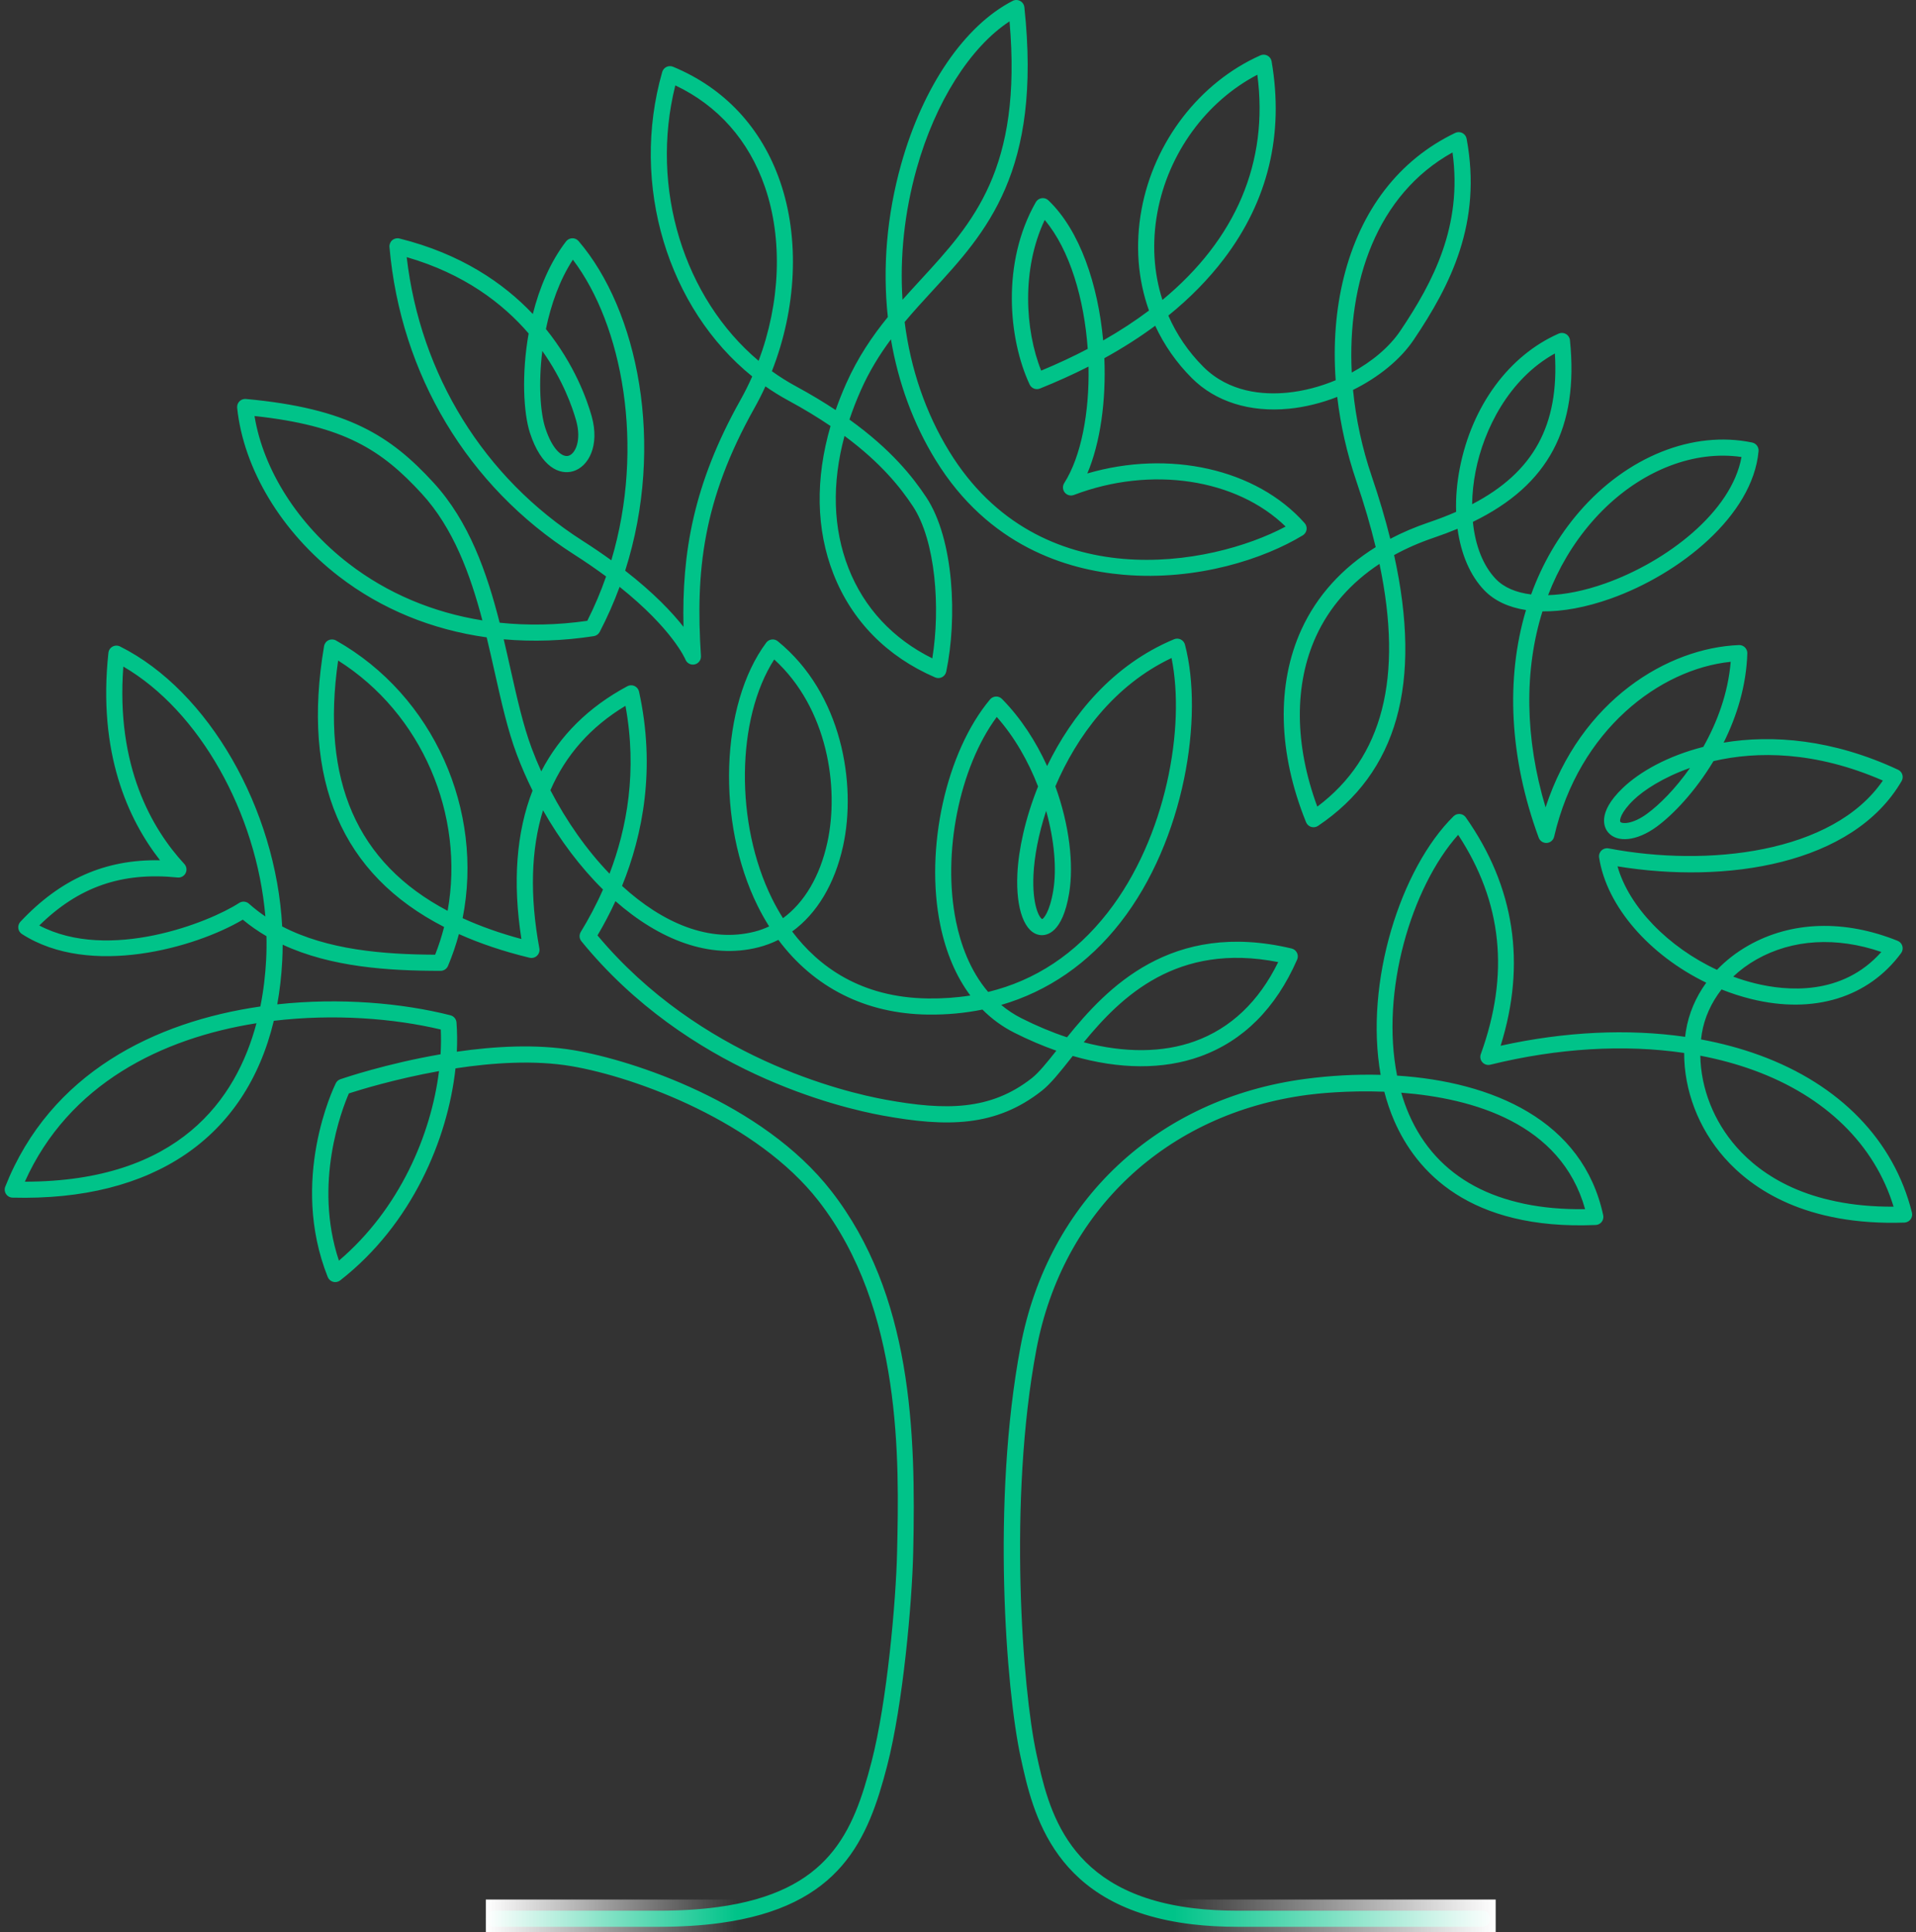 <?xml version="1.0" encoding="UTF-8"?> <svg xmlns="http://www.w3.org/2000/svg" width="351" height="354" viewBox="0 0 351 354" fill="none"><rect x="0" y="0" width="351" height="354" fill="#333333" stroke="none"/> <path d="M184.941 3.911C177.746 8.627 171.345 18.7 167.932 30.87C165.674 38.924 164.824 47.078 165.333 54.923C166.447 53.665 167.571 52.442 168.688 51.228C178.255 40.824 187.307 30.982 184.941 3.911ZM230.336 13.692C220.957 18.593 214.018 28.09 212.027 38.922C211.002 44.489 211.347 49.957 212.95 54.949C226.397 43.826 232.453 29.713 230.336 13.692ZM123.713 15.643C118.99 34.507 125.337 54.636 138.973 66.106C142.947 55.499 143.446 43.824 140.114 34.198C137.182 25.731 131.53 19.347 123.713 15.643ZM191.384 40.295C187.14 49.241 187.744 60.43 190.737 67.899C193.744 66.65 196.587 65.322 199.266 63.917C198.62 54.84 196.019 45.791 191.384 40.295ZM266.092 27.928C252.176 35.658 246.798 51.758 247.631 68.258C251.355 66.245 254.536 63.575 256.541 60.595C262.622 51.55 267.933 41.343 266.092 27.928ZM99.349 64.296C98.616 70.207 98.977 75.573 99.889 78.385C101.188 82.391 103.015 83.845 104.165 83.496C105.397 83.124 106.563 80.679 105.549 77.058C104.862 74.603 103.13 69.628 99.349 64.296ZM284.844 64.758C276.369 69.444 271.798 78.785 270.327 86.321C269.92 88.394 269.709 90.429 269.686 92.377C280.982 86.504 285.646 77.861 284.844 64.758ZM74.504 47.109C77.002 68.678 88.656 87.528 106.714 99.065C108.633 100.291 110.387 101.488 111.99 102.649C118.22 81.731 114.012 59.527 104.947 47.574C102.501 51.324 100.927 55.826 100.009 60.277C105.283 66.818 107.557 73.279 108.392 76.261C109.909 81.676 107.786 85.487 105.019 86.323C102.526 87.074 99.133 85.625 97.08 79.296C95.908 75.683 95.52 68.564 96.846 61.094C92.107 55.584 85.017 50.151 74.504 47.109ZM315.609 83.477C307.156 83.477 298.288 87.892 291.558 95.684C288.147 99.631 285.491 104.131 283.602 109.035C286.716 108.941 290.276 108.23 294.05 106.893C305.341 102.894 317.218 93.776 319.034 83.725C317.904 83.559 316.76 83.477 315.609 83.477ZM46.625 76.218C48.243 86.098 54.589 96.088 63.885 103.255C70.939 108.694 79.299 112.208 88.372 113.661C86.147 105.204 83.053 96.759 77.266 90.444C69.948 82.46 63.076 77.989 46.625 76.218ZM154.71 79.861C152.364 88.562 152.591 96.807 155.428 104.063C158.281 111.357 163.573 117.046 170.793 120.611C172.292 111.433 171.426 99.059 167.215 92.718C165.017 89.41 161.504 84.895 154.71 79.861ZM252.713 103.303C247.481 106.752 243.54 111.229 241.101 116.556C237.047 125.412 237.137 136.437 241.321 147.779C253.319 138.793 257.089 124.152 252.713 103.303ZM309.604 140.686C304.632 142.436 301.092 144.802 299.316 146.506C296.857 148.863 296.642 150.336 296.846 150.578C297.147 150.942 299.042 151.04 301.698 149.108C304.028 147.413 306.939 144.481 309.604 140.686ZM100.832 144.777C103.781 150.458 107.491 155.738 111.661 160.065C114.858 151.709 116.776 141.249 114.581 129.311C108.223 133.132 103.623 138.333 100.832 144.777ZM61.943 121.01C58.77 142.959 65.358 158.094 82.001 166.865C85.17 149.342 77.34 130.733 61.943 121.01ZM141.832 120.812C134.874 131.639 134.607 150.846 141.429 164.627C142.011 165.801 142.677 167.007 143.439 168.214C147.345 165.358 150.204 160.554 151.564 154.355C153.778 144.261 151.606 129.726 141.832 120.812ZM191.649 148.547C190.232 152.866 189.483 156.937 189.328 160.223C189.06 165.865 190.427 168.206 190.929 168.377C191.138 168.304 192.273 167.214 192.945 163.184C193.605 159.217 193.159 153.96 191.649 148.547ZM7.195 169.553C19.959 176.252 38.316 169.011 43.812 165.422C44.372 165.059 45.105 165.114 45.602 165.557C46.56 166.412 47.566 167.191 48.614 167.899C47.003 148.972 36.551 130.239 22.593 122.117C21.21 140.427 27.835 151.856 33.772 158.29C34.188 158.741 34.282 159.402 34.008 159.951C33.733 160.501 33.154 160.82 32.538 160.76C22.327 159.725 14.436 162.444 7.195 169.553ZM317.509 178.918C318.833 179.409 320.182 179.827 321.551 180.163C327.208 181.555 337.454 182.534 344.652 174.4C336.416 171.58 328.354 172.049 321.772 175.777C320.199 176.667 318.771 177.727 317.509 178.918ZM182.601 131.348C175.762 140.594 172.567 156.347 175.146 168.867C175.972 172.874 177.643 177.775 181.022 181.728C189.681 179.626 197.024 174.754 202.939 167.169C213.676 153.406 217.188 133.177 214.619 120.55C204.077 125.546 197.225 134.943 193.337 144.059C195.895 151.123 196.745 158.338 195.858 163.67C194.644 170.945 191.771 171.43 190.596 171.311C187.725 171.004 186.067 166.596 186.378 160.082C186.587 155.692 187.793 149.982 190.167 144.083C188.394 139.497 185.864 135.024 182.601 131.348ZM198.532 190.949C206.005 192.917 212.987 192.884 218.862 190.769C225.46 188.389 230.601 183.512 234.161 176.257C215.612 172.6 205.404 182.581 198.532 190.949ZM109.455 171.37C128.222 193.79 154.584 200.076 162.288 201.477C173.172 203.457 181.441 203.485 189.032 197.512C190.3 196.512 191.796 194.66 193.515 192.491C190.977 191.599 188.405 190.5 185.818 189.196C183.646 188.102 181.695 186.68 179.979 184.956C176.79 185.606 173.469 185.92 170.003 185.875C158.626 185.743 149.112 180.939 142.593 172.188C141.446 172.763 140.236 173.218 138.971 173.542C129.969 175.849 120.711 172.091 112.748 165.093C111.698 167.377 110.578 169.474 109.455 171.37ZM46.984 187.457C29.63 190.198 12.585 198.577 4.553 216.489C32.779 216.47 43.288 201.367 46.984 187.457ZM311.484 193.406C311.591 199.379 313.943 205.416 318.124 210.149C322.614 215.232 331.176 221.151 346.895 221.067C343.423 209.706 334.419 200.881 321.347 196.1C318.229 194.959 314.928 194.061 311.484 193.406ZM256.696 200.184C257.091 201.547 257.566 202.875 258.119 204.148C263.178 215.78 274.279 221.762 290.383 221.524C285.973 205.733 269.728 201.192 256.696 200.184ZM63.912 200.314C62.668 203.174 57.357 216.78 62.087 230.956C73.242 221.465 78.982 207.808 80.424 196.227C72.389 197.67 65.864 199.684 63.912 200.314ZM271.524 353H226.764C223.808 353 220.985 352.845 218.373 352.534C192.973 349.513 189.212 332.216 186.968 321.883C184.317 309.689 181.594 275.106 186.959 246.666C191.988 220.014 211.999 201.231 239.184 197.651C243.619 197.066 248.277 196.792 252.927 196.916C249.918 179.961 256.595 159.091 266.281 149.543C266.592 149.239 267.012 149.084 267.45 149.125C267.885 149.163 268.277 149.391 268.526 149.746C277.472 162.472 279.615 176.535 274.906 191.584C286.673 188.982 298.24 188.444 308.703 189.95C308.746 189.596 308.793 189.246 308.847 188.896C309.355 185.708 310.643 182.694 312.574 180.033C302.241 175.024 294.333 166.11 292.947 157.102C292.873 156.628 293.034 156.148 293.381 155.815C293.726 155.481 294.214 155.336 294.683 155.427C312.746 158.88 335.757 156.372 344.932 143.001C332.543 137.601 321.905 137.58 313.901 139.438C310.572 144.975 306.529 149.246 303.435 151.498C299.894 154.073 296.252 154.473 294.578 152.473C293.98 151.754 292.399 149.046 297.272 144.374C300.369 141.404 305.49 138.497 312.037 136.833C314.587 132.312 316.58 126.971 317.054 121.243C304.104 122.563 289.24 133.678 284.706 153.288C284.559 153.924 284.011 154.388 283.359 154.429C282.709 154.465 282.108 154.078 281.882 153.465C276.504 138.845 275.812 124.275 279.553 111.762C276.397 111.279 273.791 110.076 271.942 108.17C269.324 105.469 267.639 101.492 267.012 96.873C265.637 97.448 264.195 97.992 262.676 98.507C260.059 99.395 257.625 100.459 255.389 101.69C260.578 125.236 255.971 141.54 241.454 151.306C241.087 151.554 240.623 151.623 240.197 151.493C239.774 151.362 239.429 151.047 239.263 150.635C234.113 137.922 233.814 125.382 238.416 115.327C241.239 109.165 245.864 104.058 252.021 100.236C251.101 96.414 249.923 92.394 248.486 88.172C246.744 83.055 245.57 77.849 244.974 72.713C242.109 73.832 239.091 74.589 236.109 74.881C228.98 75.578 222.679 73.595 218.368 69.297C215.522 66.459 213.261 63.209 211.626 59.677C208.775 61.787 205.669 63.77 202.309 65.623C202.64 73.431 201.581 81.105 199.19 86.74C214.193 82.356 230.152 85.877 238.997 95.833C239.288 96.16 239.421 96.6 239.356 97.033C239.288 97.466 239.037 97.848 238.661 98.076C231.668 102.328 219.367 106.46 205.802 105.295C195.452 104.408 181.079 100.039 171.39 84.265C167.303 77.611 164.561 70.107 163.212 62.168C161.159 64.931 159.268 67.968 157.709 71.478C156.905 73.286 156.206 75.084 155.613 76.864C163.331 82.412 167.253 87.438 169.674 91.084C174.787 98.782 175.38 113.299 173.343 123.05C173.253 123.484 172.972 123.854 172.579 124.058C172.185 124.263 171.721 124.28 171.314 124.104C162.487 120.299 156.043 113.741 152.679 105.138C149.492 96.989 149.33 87.744 152.15 78.049C149.89 76.518 147.318 74.947 144.384 73.357C142.943 72.576 141.556 71.716 140.223 70.784C139.606 72.133 138.934 73.458 138.207 74.755C128.701 91.702 127.411 104.703 128.41 120.186C128.456 120.913 127.967 121.565 127.255 121.723C126.547 121.884 125.825 121.496 125.561 120.816C125.536 120.756 123.239 115.284 113.51 107.515C112.485 110.3 111.273 113.06 109.863 115.768C109.645 116.185 109.243 116.474 108.778 116.545C103.152 117.413 97.617 117.596 92.277 117.122C92.707 118.938 93.11 120.737 93.506 122.501C94.709 127.864 95.845 132.929 97.414 137.112C97.944 138.525 98.525 139.929 99.153 141.317C102.535 134.779 107.812 129.532 114.927 125.72C115.334 125.5 115.82 125.486 116.242 125.68C116.662 125.874 116.967 126.253 117.067 126.705C120.142 140.718 117.778 152.873 113.955 162.304C121.359 169.091 129.953 172.799 138.239 170.68C139.162 170.444 140.051 170.123 140.903 169.722C140.146 168.523 139.438 167.261 138.784 165.938C131.234 150.689 131.944 129.067 140.367 117.741C140.608 117.418 140.969 117.207 141.369 117.157C141.768 117.104 142.171 117.223 142.483 117.476C154.257 127.052 156.939 143.633 154.448 154.987C152.919 161.955 149.638 167.383 145.119 170.652C149.915 177.026 157.664 182.777 170.038 182.922C172.713 182.956 175.285 182.772 177.759 182.38C175.168 178.916 173.306 174.571 172.254 169.463C169.384 155.529 173.305 137.762 181.374 128.135C181.641 127.816 182.03 127.625 182.446 127.608C182.861 127.585 183.264 127.751 183.557 128.048C187.022 131.565 189.777 135.847 191.824 140.341C196.352 131 203.879 121.781 215.082 117.112C215.477 116.947 215.923 116.961 216.304 117.151C216.688 117.34 216.97 117.686 217.078 118.099C220.536 131.239 217.064 153.865 205.268 168.986C199.402 176.506 191.985 181.61 183.418 184.107C184.521 185.03 185.759 185.859 187.146 186.559C189.955 187.974 192.736 189.134 195.469 190.037C202.71 181.059 214.509 168.521 236.615 173.768C237.041 173.87 237.4 174.155 237.594 174.546C237.792 174.938 237.803 175.396 237.628 175.797C233.718 184.735 227.741 190.706 219.865 193.545C213.091 195.987 205.045 195.922 196.519 193.454C196.412 193.592 196.302 193.728 196.194 193.866C194.204 196.38 192.485 198.549 190.856 199.83C182.397 206.489 173.452 206.509 161.76 204.383C153.714 202.92 125.949 196.292 106.507 172.437C106.111 171.95 106.065 171.267 106.393 170.733C107.784 168.462 109.189 165.862 110.467 162.967C106.298 158.849 102.553 153.86 99.479 148.448C97.269 155.618 97.025 164.107 98.809 173.757C98.9 174.249 98.736 174.754 98.372 175.099C98.008 175.443 97.494 175.579 97.009 175.461C92.261 174.309 87.948 172.863 84.069 171.123C83.541 173.092 82.876 175.042 82.072 176.956C81.842 177.505 81.305 177.861 80.711 177.861C71.135 177.861 60.639 177.182 51.782 173.065C51.78 174.068 51.753 175.07 51.7 176.068C51.553 178.832 51.249 181.478 50.792 184C62.343 182.745 73.703 183.765 82.518 186.004C83.132 186.16 83.579 186.691 83.627 187.323C83.756 189.016 83.778 190.808 83.688 192.677C90.601 191.675 98.251 191.243 105.115 192.403C115.9 194.225 139.635 201.954 152.27 218.178C167.088 237.203 167.794 262.348 167.293 284.426C167.086 293.564 165.425 312.309 162.517 323.515C159.028 336.968 154.061 349.292 131.911 352.305C128.518 352.769 124.724 353 120.631 353H90.476C89.661 353 89 352.339 89 351.526C89 350.71 89.661 350.049 90.476 350.049H120.631C124.591 350.049 128.252 349.823 131.513 349.38C151.878 346.609 156.309 335.692 159.659 322.775C162.508 311.793 164.137 293.361 164.341 284.361C164.719 267.685 165.353 239.781 149.941 219.994C138.738 205.608 116.702 197.354 104.624 195.315C97.933 194.185 90.307 194.682 83.445 195.727C82.026 208.695 75.463 224.323 62.321 234.574C61.955 234.859 61.474 234.955 61.027 234.836C60.578 234.712 60.213 234.387 60.041 233.955C52.956 216.162 61.159 199.175 61.512 198.461C61.684 198.111 61.987 197.845 62.355 197.718C62.919 197.523 70.741 194.863 80.71 193.149C80.805 191.579 80.817 190.06 80.748 188.61C72.133 186.567 61.189 185.702 50.158 187.016C45.026 208.413 28.071 220.079 2.302 219.412C1.82 219.401 1.375 219.155 1.108 218.751C0.843 218.35 0.79 217.842 0.967 217.393C9.22 196.541 28.43 187.174 47.698 184.391C48.301 181.391 48.613 178.507 48.751 175.911C48.829 174.451 48.849 172.984 48.812 171.513C47.3 170.629 45.852 169.626 44.478 168.485C35.878 173.594 16.505 179.166 4.017 171.116C3.649 170.878 3.405 170.49 3.352 170.055C3.298 169.62 3.441 169.183 3.74 168.864C11.08 161.041 19.272 157.405 29.319 157.607C23.447 150.102 17.887 137.925 19.86 119.597C19.911 119.116 20.195 118.691 20.62 118.46C21.045 118.227 21.555 118.219 21.988 118.434C38.279 126.582 50.553 148.281 51.694 169.728C60.014 174.049 70.269 174.856 79.718 174.905C80.376 173.234 80.921 171.537 81.357 169.823C62.584 160.214 55.193 142.971 59.369 118.375C59.449 117.901 59.755 117.496 60.189 117.289C60.622 117.083 61.13 117.1 61.549 117.336C79.504 127.459 88.663 148.563 84.748 168.213C87.999 169.698 91.589 170.97 95.519 172.031C93.888 161.583 94.592 152.458 97.561 144.842C96.474 142.652 95.499 140.413 94.65 138.149C93.008 133.775 91.851 128.613 90.625 123.147C90.156 121.06 89.677 118.921 89.155 116.766C79.119 115.368 69.858 111.589 62.082 105.594C51.592 97.505 44.625 85.963 43.446 74.718C43.4 74.278 43.553 73.841 43.863 73.526C44.174 73.212 44.611 73.053 45.049 73.093C63.699 74.803 71.525 79.809 79.442 88.448C85.939 95.538 89.196 104.887 91.532 114.081C96.715 114.629 102.101 114.523 107.586 113.737C108.932 111.077 110.076 108.362 111.033 105.612C109.274 104.308 107.311 102.951 105.125 101.554C85.701 89.144 73.39 68.624 71.348 45.255C71.307 44.78 71.497 44.313 71.859 44.004C72.223 43.694 72.713 43.579 73.176 43.693C84.452 46.505 92.252 51.866 97.609 57.529C98.809 52.766 100.76 48.063 103.697 44.228C103.968 43.875 104.384 43.663 104.828 43.65C105.268 43.629 105.7 43.828 105.99 44.165C116.811 56.784 121.943 81.315 114.527 104.551C119.799 108.648 123.142 112.203 125.214 114.842C124.902 101.404 126.979 88.736 135.632 73.31C136.425 71.895 137.15 70.444 137.805 68.965C122.408 56.538 115.378 33.951 121.314 13.188C121.429 12.783 121.712 12.447 122.091 12.263C122.47 12.08 122.909 12.068 123.298 12.229C132.719 16.133 139.499 23.396 142.904 33.232C146.546 43.751 145.911 56.534 141.404 68.003C142.802 69.011 144.264 69.933 145.791 70.76C148.507 72.233 150.926 73.691 153.087 75.122C153.649 73.517 154.289 71.902 155.011 70.278C157.136 65.496 159.798 61.591 162.646 58.083C161.664 49.004 162.455 39.468 165.09 30.072C169.076 15.85 176.712 4.669 185.515 0.163C185.949 -0.06 186.463 -0.053 186.889 0.178C187.318 0.409 187.603 0.836 187.657 1.32C190.884 31.455 180.704 42.523 170.861 53.228C169.143 55.096 167.405 56.986 165.724 58.995C166.813 67.552 169.562 75.647 173.906 82.719C190.379 109.537 221.866 103.763 235.522 96.467C226.518 87.701 210.884 85.293 196.731 90.679C196.135 90.906 195.463 90.726 195.059 90.232C194.658 89.739 194.619 89.043 194.961 88.506C198.075 83.609 199.582 75.55 199.413 67.157C196.604 68.584 193.634 69.927 190.508 71.183C189.78 71.475 188.95 71.147 188.62 70.437C184.737 62.114 183.436 48.112 189.755 37.037C189.981 36.642 190.373 36.373 190.825 36.308C191.274 36.24 191.728 36.387 192.056 36.701C197.852 42.235 201.158 52.197 202.092 62.374C205.124 60.648 207.922 58.82 210.486 56.892C208.439 51.168 207.936 44.836 209.122 38.387C211.409 25.946 219.752 15.123 230.892 10.143C231.307 9.957 231.787 9.972 232.191 10.188C232.591 10.403 232.871 10.792 232.95 11.241C235.242 24.597 232.312 36.764 224.238 47.404C221.403 51.137 217.995 54.612 214.032 57.815C215.542 61.279 217.696 64.456 220.451 67.206C225.161 71.901 231.408 72.372 235.824 71.941C238.819 71.648 241.852 70.846 244.689 69.661C244.215 63.096 244.706 56.699 246.174 50.811C249.265 38.428 256.324 29.278 266.583 24.35C266.998 24.152 267.481 24.157 267.89 24.364C268.3 24.572 268.59 24.959 268.675 25.411C271.544 40.852 265.717 52.238 258.991 62.243C256.53 65.901 252.512 69.137 247.865 71.436C248.393 76.802 249.556 82.153 251.281 87.221C252.642 91.22 253.777 95.049 254.689 98.712C256.874 97.562 259.223 96.56 261.727 95.71C263.512 95.104 265.189 94.46 266.755 93.774C266.671 91.21 266.891 88.506 267.427 85.755C269.658 74.344 276.428 65.135 285.541 61.118C285.973 60.928 286.47 60.955 286.879 61.194C287.289 61.432 287.56 61.85 287.605 62.32C289.237 78.348 283.709 88.86 269.822 95.608C270.256 99.97 271.71 103.688 274.062 106.114C275.539 107.638 277.76 108.572 280.496 108.906C282.52 103.328 285.471 98.212 289.324 93.753C298.04 83.663 310.174 78.806 320.988 81.076C321.722 81.23 322.222 81.907 322.156 82.653C321.097 94.463 307.712 105.188 295.036 109.677C290.502 111.282 286.255 112.052 282.569 112.004C279.2 122.765 279.333 135.217 283.139 147.911C289.593 128.21 305.58 118.678 318.567 118.178C318.971 118.157 319.372 118.317 319.663 118.605C319.953 118.894 320.112 119.29 320.098 119.699C319.917 125.616 318.178 131.2 315.761 136.053C324.686 134.57 335.732 135.426 347.708 141.016C348.087 141.191 348.37 141.517 348.496 141.913C348.616 142.309 348.571 142.739 348.362 143.097C339.425 158.443 316.182 161.971 296.318 158.716C298.429 166.174 305.623 173.522 314.539 177.678C316.179 175.963 318.119 174.451 320.318 173.207C328.2 168.744 337.904 168.443 347.637 172.362C348.062 172.532 348.379 172.889 348.504 173.329C348.629 173.768 348.546 174.24 348.275 174.608C342.26 182.769 332.264 185.84 320.847 183.031C318.977 182.572 317.147 181.978 315.375 181.27C313.488 183.7 312.224 186.478 311.763 189.362C311.707 189.715 311.659 190.071 311.62 190.427C315.374 191.122 318.968 192.087 322.36 193.327C337.066 198.704 346.97 208.941 350.255 222.148C350.363 222.581 350.271 223.038 350 223.394C349.734 223.75 349.317 223.964 348.871 223.981C330.847 224.591 320.997 217.865 315.911 212.104C311.139 206.701 308.511 199.755 308.528 192.906C297.613 191.297 285.403 192.006 273.015 195.058C272.489 195.191 271.928 195.018 271.563 194.612C271.199 194.208 271.086 193.635 271.273 193.124C276.572 178.455 275.219 165.292 267.125 152.94C258.529 162.587 252.876 181.677 255.937 197.055C273.351 198.184 289.968 205.191 293.698 222.64C293.788 223.064 293.686 223.507 293.421 223.852C293.155 224.196 292.752 224.405 292.317 224.422C269.107 225.419 259.44 214.586 255.412 205.329C254.675 203.629 254.071 201.847 253.596 200.006C246.657 199.74 241.109 200.376 239.568 200.579C213.69 203.987 194.644 221.858 189.862 247.214C184.638 274.898 187.33 309.641 189.854 321.253C192.067 331.439 195.41 346.83 218.721 349.6C221.217 349.897 223.924 350.049 226.764 350.049H271.524C272.341 350.049 273 350.71 273 351.526C273 352.339 272.341 353 271.524 353Z" fill="#00C389"></path> <rect x="89" y="354" width="6" height="46" transform="rotate(-90 89 354)" fill="url(#paint0_linear_159_33)"></rect> <rect width="6" height="59" transform="matrix(4.37114e-08 -1 -1 -4.37114e-08 274 354)" fill="url(#paint1_linear_159_33)"></rect> <defs> <linearGradient id="paint0_linear_159_33" x1="92" y1="354" x2="92" y2="400" gradientUnits="userSpaceOnUse"> <stop stop-color="white"></stop> <stop offset="1" stop-color="white" stop-opacity="0"></stop> </linearGradient> <linearGradient id="paint1_linear_159_33" x1="3" y1="0" x2="3" y2="59" gradientUnits="userSpaceOnUse"> <stop stop-color="white"></stop> <stop offset="1" stop-color="white" stop-opacity="0"></stop> </linearGradient> </defs> </svg> 